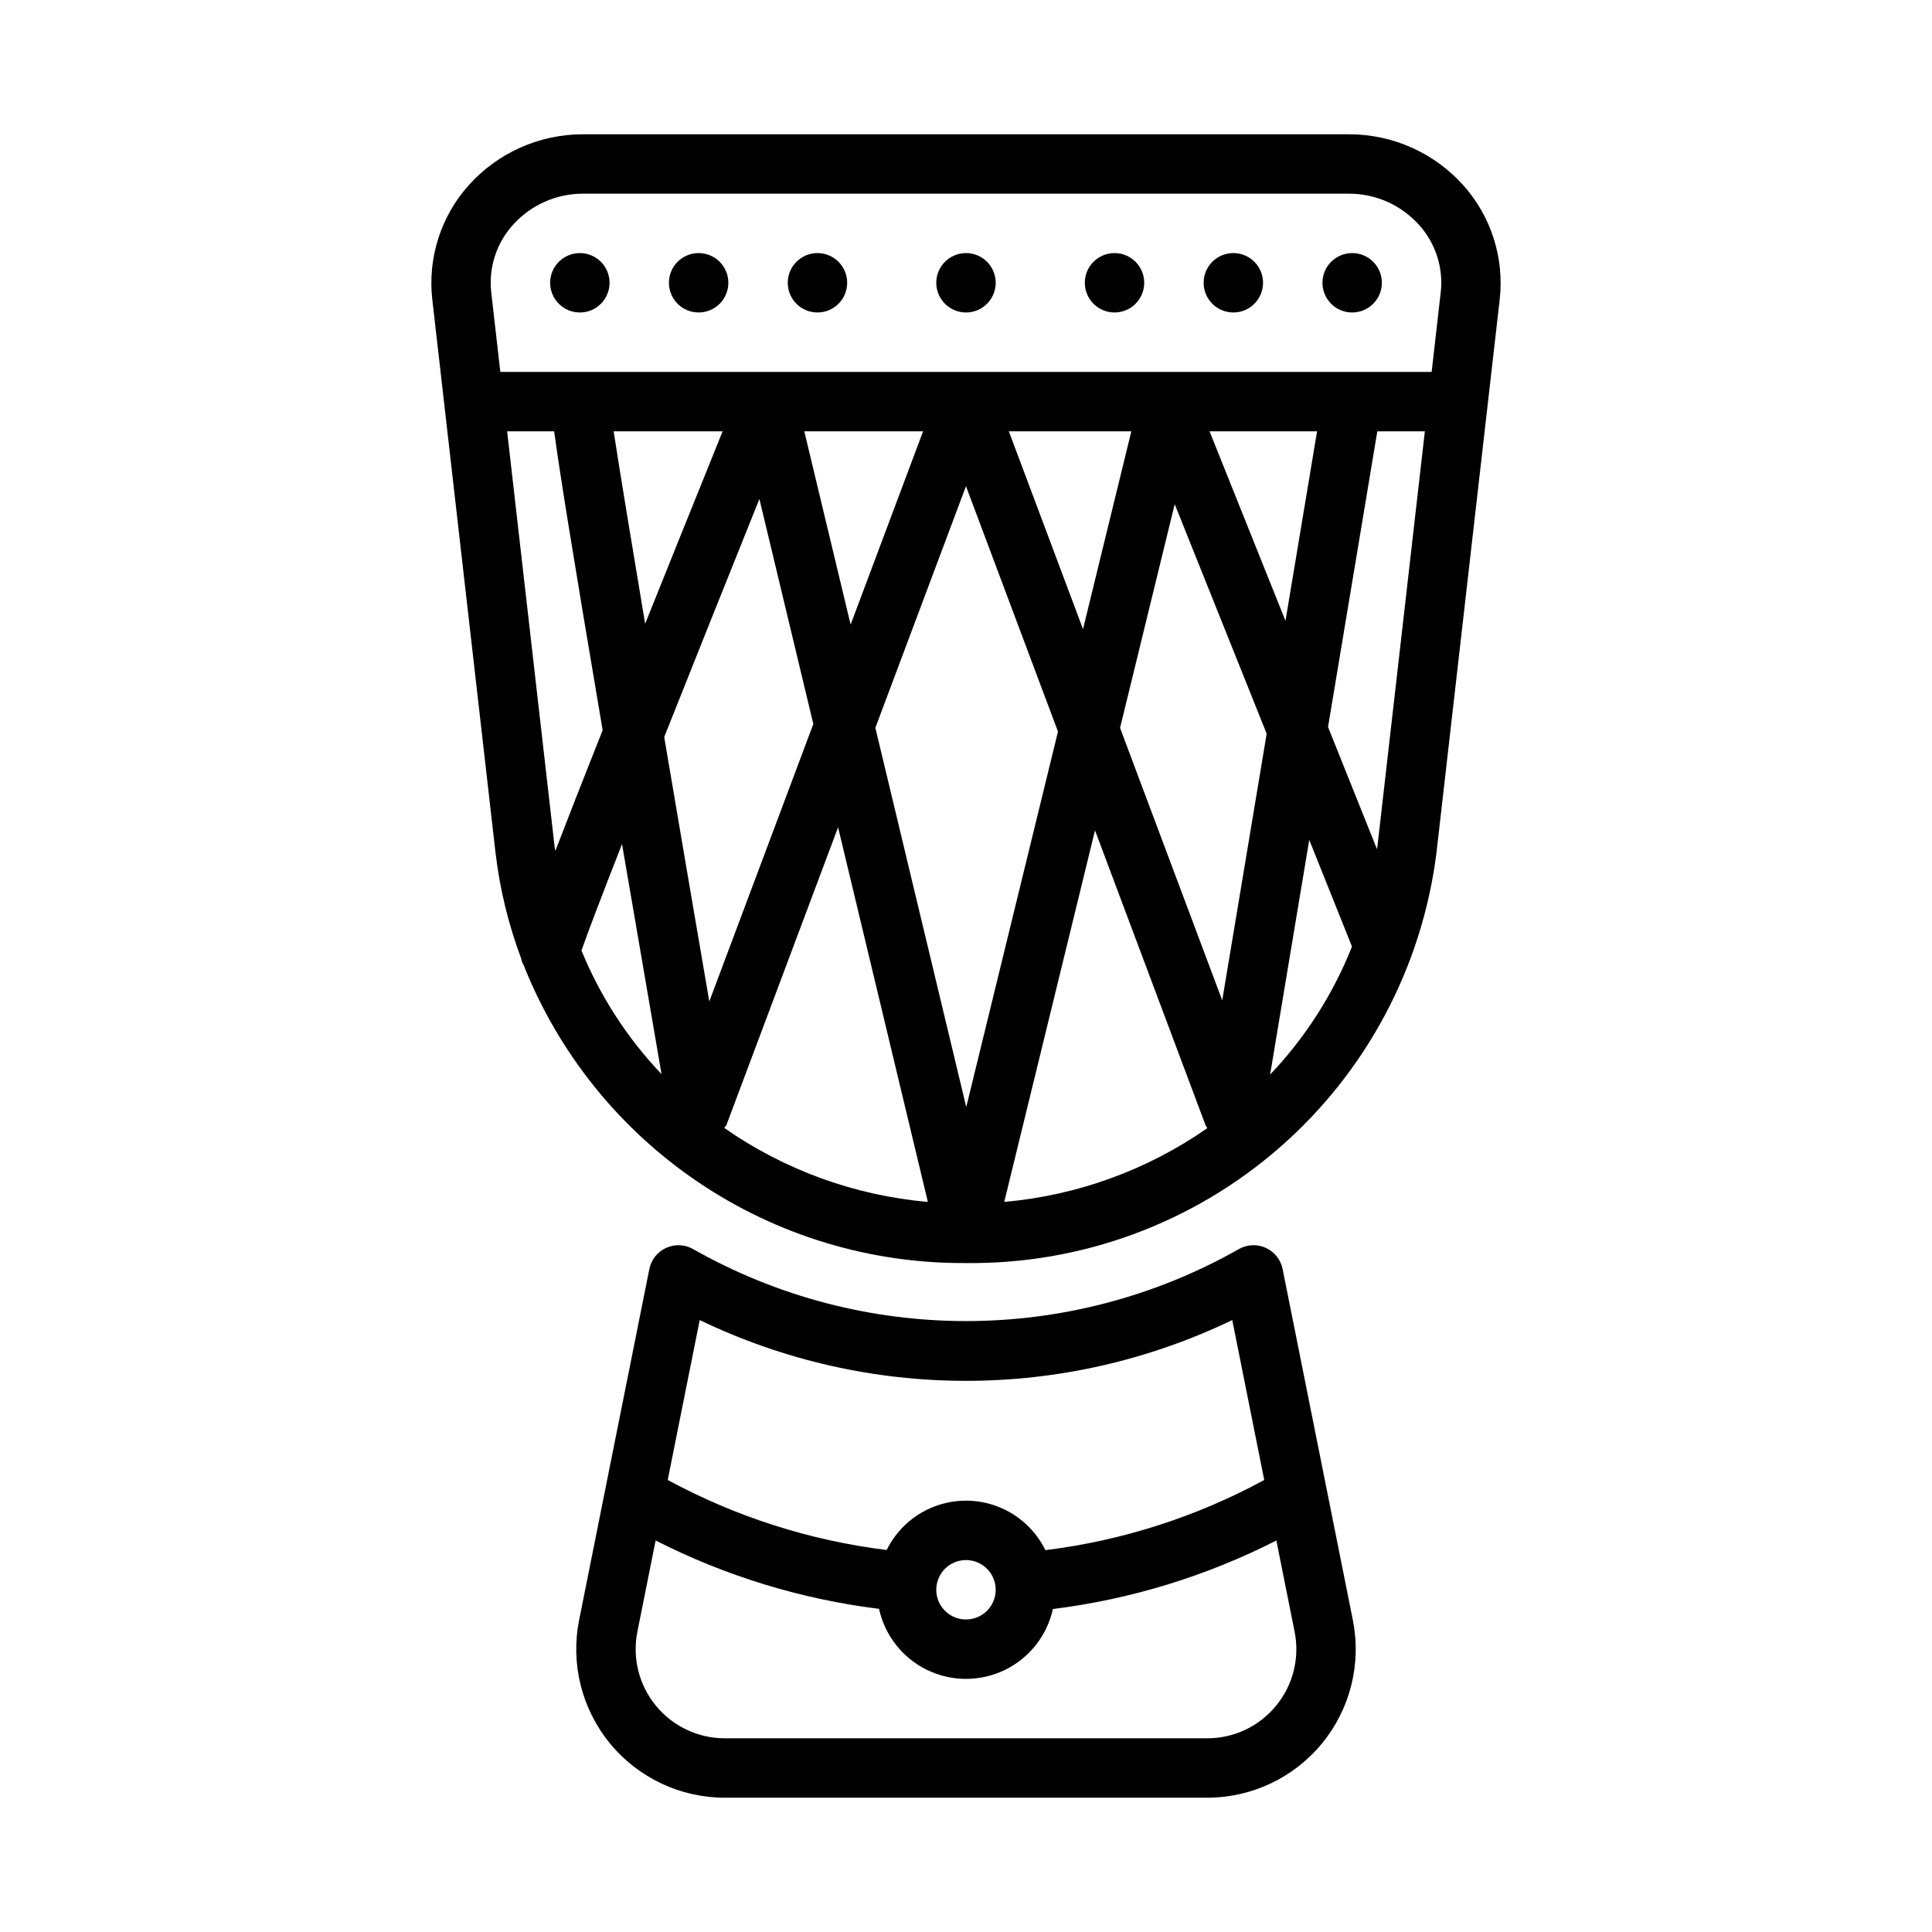 <?xml version="1.0" encoding="UTF-8"?>
<!-- Uploaded to: SVG Repo, www.svgrepo.com, Generator: SVG Repo Mixer Tools -->
<svg fill="#000000" width="800px" height="800px" version="1.1" viewBox="144 144 512 512" xmlns="http://www.w3.org/2000/svg">
 <g>
  <path d="m531.77 193.07c-7.731-8.609-18.766-13.516-30.336-13.484h-202.87c-11.57-0.031-22.605 4.875-30.336 13.484-7.383 8.242-10.902 19.242-9.672 30.242l16.766 146.71c1.133 9.578 3.418 18.98 6.801 28.008 0.066 0.391 0.176 0.773 0.32 1.145 0.059 0.145 0.18 0.238 0.242 0.379 9.281 23.492 25.449 43.621 46.387 57.75 20.934 14.129 45.652 21.594 70.906 21.414h0.016c30.504 0.359 60.074-10.52 83.07-30.566s37.809-47.859 41.613-78.129l16.766-146.71c1.23-11-2.289-22-9.672-30.242zm-251.8 10.484c4.742-5.262 11.504-8.254 18.59-8.227h202.87c7.086-0.027 13.848 2.965 18.59 8.227 4.43 4.879 6.539 11.43 5.781 17.973l-2.402 21.035h-246.81l-2.402-21.035c-0.754-6.543 1.352-13.094 5.781-17.973zm229.07 164.69c-0.031 0.266-0.094 0.52-0.129 0.785l-12.969-32.367 13.062-78.359h12.598zm-218.08 0-12.566-109.94h12.461c1.414 10.527 4.922 32.434 12.852 79.207-5.332 13.426-9.473 23.992-12.543 32.008-0.051-0.43-0.156-0.844-0.207-1.273zm15.664-109.94h28.879c-7.938 19.656-14.754 36.582-20.535 51.004-3.769-22.5-6.801-40.938-8.344-51.004zm104.73 0h32.461l-12.805 52.418zm13.023 79.574-24.309 99.5-24.09-100.5 24.016-64.031zm-54.953-28.355-12.277-51.219h31.48zm-24.176-33.289 14.293 59.637-27.57 73.523c-3.922-22.836-8.094-47.289-11.949-70.066 7.988-20.117 17.008-42.656 25.227-63.094zm-8.734 165.9 29.586-78.898 23.797 99.289h0.004c-19.402-1.703-38.02-8.469-53.984-19.625 0.156-0.297 0.48-0.449 0.602-0.77zm97.676-78.078 29.277 78.078v-0.004c0.148 0.293 0.309 0.574 0.492 0.844-15.93 11.102-34.484 17.84-53.824 19.547zm33.715 45.051-27.078-72.211 14.484-59.293 24.371 60.836zm-3.359-150.8h28.492l-8.371 50.223zm-166.45 137.6c1.465-4.289 5.391-14.543 10.746-28.227 3 17.562 6.477 37.789 10.477 60.988v0.004c-9.047-9.512-16.246-20.621-21.223-32.766zm182.5 32.863 10.367-62.195 11.328 28.281h-0.004c-4.988 12.59-12.355 24.102-21.691 33.914z"/>
  <path d="m483.91 480.32c-0.496-2.492-2.172-4.594-4.492-5.637s-5.004-0.898-7.199 0.387c-44.809 25.371-99.641 25.371-144.45 0-2.195-1.285-4.879-1.43-7.199-0.387-2.32 1.043-3.992 3.144-4.492 5.637l-18.605 93.012c-2.312 11.562 0.684 23.551 8.156 32.672 7.477 9.117 18.645 14.406 30.438 14.406h127.86c11.789 0 22.957-5.289 30.434-14.406 7.477-9.121 10.469-21.109 8.156-32.672zm-154.48 13.508c44.594 21.48 96.539 21.48 141.13 0l8.477 42.387c-18 9.77-37.672 16.078-57.996 18.594-2.586-5.269-7.051-9.379-12.52-11.512-5.465-2.137-11.535-2.141-17.004-0.02-5.473 2.125-9.945 6.223-12.539 11.488-20.332-2.504-40.012-8.797-58.023-18.559zm78.438 71.48c0 3.184-1.918 6.055-4.859 7.269-2.941 1.219-6.328 0.547-8.578-1.703-2.254-2.254-2.926-5.641-1.707-8.582s4.09-4.859 7.273-4.859c4.344 0.004 7.867 3.527 7.871 7.875zm74.316 30.711c-4.477 5.481-11.184 8.66-18.258 8.648h-127.86c-7.074-0.004-13.773-3.176-18.258-8.648-4.484-5.469-6.281-12.66-4.898-19.598l4.836-24.18c18.535 9.43 38.57 15.562 59.207 18.121 1.539 7.059 6.227 13.023 12.723 16.184 6.5 3.16 14.086 3.168 20.59 0.023 6.5-3.148 11.203-9.105 12.758-16.16 20.645-2.574 40.684-8.719 59.223-18.16l4.836 24.172h-0.004c1.398 6.938-0.398 14.133-4.894 19.598z"/>
  <path d="m305.54 218.94c0 4.348-3.523 7.871-7.871 7.871-4.348 0-7.875-3.523-7.875-7.871s3.527-7.871 7.875-7.871c4.348 0 7.871 3.523 7.871 7.871"/>
  <path d="m337.02 218.94c0 4.348-3.527 7.871-7.875 7.871-4.348 0-7.871-3.523-7.871-7.871s3.523-7.871 7.871-7.871c4.348 0 7.875 3.523 7.875 7.871"/>
  <path d="m368.51 218.94c0 4.348-3.527 7.871-7.875 7.871-4.348 0-7.871-3.523-7.871-7.871s3.523-7.871 7.871-7.871c4.348 0 7.875 3.523 7.875 7.871"/>
  <path d="m407.87 218.94c0 4.348-3.523 7.871-7.871 7.871s-7.875-3.523-7.875-7.871 3.527-7.871 7.875-7.871 7.871 3.523 7.871 7.871"/>
  <path d="m447.23 218.94c0 4.348-3.523 7.871-7.871 7.871s-7.871-3.523-7.871-7.871 3.523-7.871 7.871-7.871 7.871 3.523 7.871 7.871"/>
  <path d="m478.72 218.94c0 4.348-3.523 7.871-7.871 7.871s-7.871-3.523-7.871-7.871 3.523-7.871 7.871-7.871 7.871 3.523 7.871 7.871"/>
  <path d="m510.21 218.94c0 4.348-3.523 7.871-7.871 7.871-4.348 0-7.875-3.523-7.875-7.871s3.527-7.871 7.875-7.871c4.348 0 7.871 3.523 7.871 7.871"/>
 </g>
</svg>